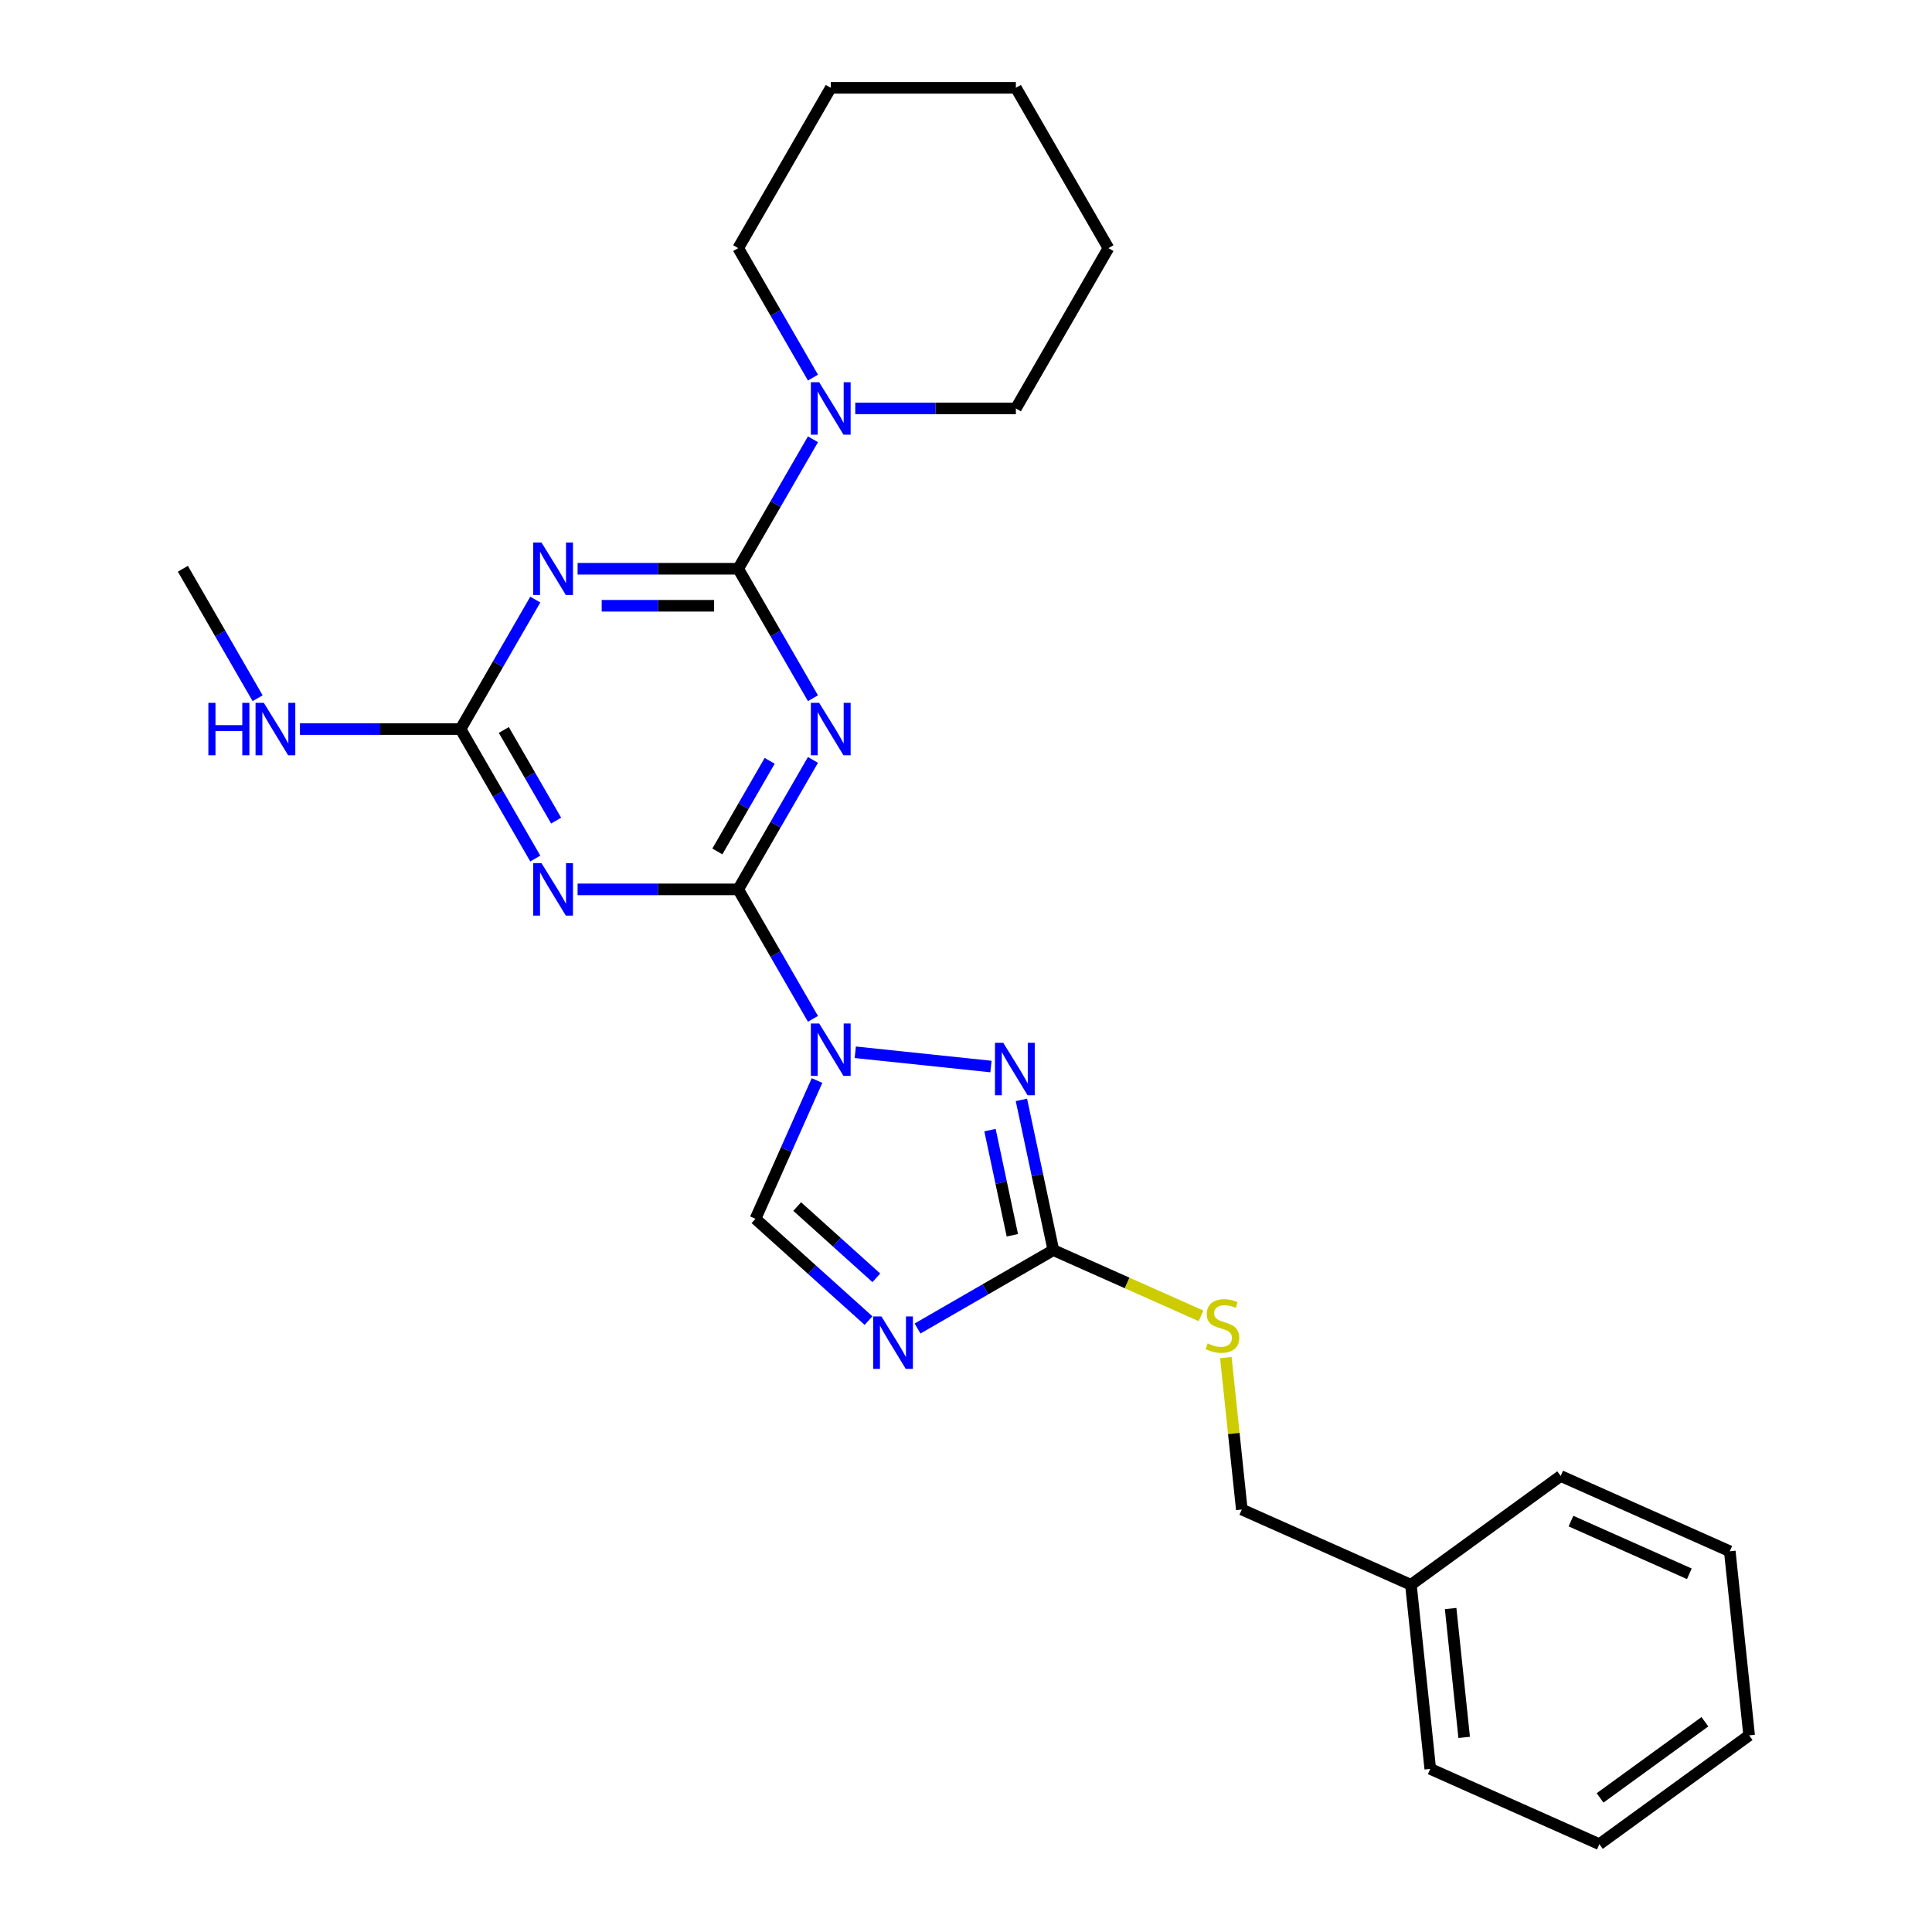<?xml version='1.0' encoding='iso-8859-1'?>
<svg version='1.1' baseProfile='full'
              xmlns='http://www.w3.org/2000/svg'
                      xmlns:rdkit='http://www.rdkit.org/xml'
                      xmlns:xlink='http://www.w3.org/1999/xlink'
                  xml:space='preserve'
width='1000px' height='1000px' viewBox='0 0 1000 1000'>
<!-- END OF HEADER -->
<rect style='opacity:1.0;fill:#FFFFFF;stroke:none' width='1000' height='1000' x='0' y='0'> </rect>
<path class='bond-0' d='M 420.785,527.356 L 401.439,493.849' style='fill:none;fill-rule:evenodd;stroke:#0000FF;stroke-width:6px;stroke-linecap:butt;stroke-linejoin:miter;stroke-opacity:1' />
<path class='bond-0' d='M 401.439,493.849 L 382.094,460.341' style='fill:none;fill-rule:evenodd;stroke:#000000;stroke-width:6px;stroke-linecap:butt;stroke-linejoin:miter;stroke-opacity:1' />
<path class='bond-5' d='M 442.687,544.652 L 512.923,552.034' style='fill:none;fill-rule:evenodd;stroke:#0000FF;stroke-width:6px;stroke-linecap:butt;stroke-linejoin:miter;stroke-opacity:1' />
<path class='bond-9' d='M 422.894,559.281 L 406.962,595.065' style='fill:none;fill-rule:evenodd;stroke:#0000FF;stroke-width:6px;stroke-linecap:butt;stroke-linejoin:miter;stroke-opacity:1' />
<path class='bond-9' d='M 406.962,595.065 L 391.03,630.849' style='fill:none;fill-rule:evenodd;stroke:#000000;stroke-width:6px;stroke-linecap:butt;stroke-linejoin:miter;stroke-opacity:1' />
<path class='bond-1' d='M 382.094,460.341 L 401.439,426.834' style='fill:none;fill-rule:evenodd;stroke:#000000;stroke-width:6px;stroke-linecap:butt;stroke-linejoin:miter;stroke-opacity:1' />
<path class='bond-1' d='M 401.439,426.834 L 420.785,393.327' style='fill:none;fill-rule:evenodd;stroke:#0000FF;stroke-width:6px;stroke-linecap:butt;stroke-linejoin:miter;stroke-opacity:1' />
<path class='bond-1' d='M 371.302,440.708 L 384.844,417.252' style='fill:none;fill-rule:evenodd;stroke:#000000;stroke-width:6px;stroke-linecap:butt;stroke-linejoin:miter;stroke-opacity:1' />
<path class='bond-1' d='M 384.844,417.252 L 398.386,393.797' style='fill:none;fill-rule:evenodd;stroke:#0000FF;stroke-width:6px;stroke-linecap:butt;stroke-linejoin:miter;stroke-opacity:1' />
<path class='bond-3' d='M 382.094,460.341 L 340.53,460.341' style='fill:none;fill-rule:evenodd;stroke:#000000;stroke-width:6px;stroke-linecap:butt;stroke-linejoin:miter;stroke-opacity:1' />
<path class='bond-3' d='M 340.53,460.341 L 298.966,460.341' style='fill:none;fill-rule:evenodd;stroke:#0000FF;stroke-width:6px;stroke-linecap:butt;stroke-linejoin:miter;stroke-opacity:1' />
<path class='bond-2' d='M 420.785,361.401 L 401.439,327.894' style='fill:none;fill-rule:evenodd;stroke:#0000FF;stroke-width:6px;stroke-linecap:butt;stroke-linejoin:miter;stroke-opacity:1' />
<path class='bond-2' d='M 401.439,327.894 L 382.094,294.387' style='fill:none;fill-rule:evenodd;stroke:#000000;stroke-width:6px;stroke-linecap:butt;stroke-linejoin:miter;stroke-opacity:1' />
<path class='bond-10' d='M 382.094,294.387 L 401.439,260.879' style='fill:none;fill-rule:evenodd;stroke:#000000;stroke-width:6px;stroke-linecap:butt;stroke-linejoin:miter;stroke-opacity:1' />
<path class='bond-10' d='M 401.439,260.879 L 420.785,227.372' style='fill:none;fill-rule:evenodd;stroke:#0000FF;stroke-width:6px;stroke-linecap:butt;stroke-linejoin:miter;stroke-opacity:1' />
<path class='bond-27' d='M 382.094,294.387 L 340.53,294.387' style='fill:none;fill-rule:evenodd;stroke:#000000;stroke-width:6px;stroke-linecap:butt;stroke-linejoin:miter;stroke-opacity:1' />
<path class='bond-27' d='M 340.53,294.387 L 298.966,294.387' style='fill:none;fill-rule:evenodd;stroke:#0000FF;stroke-width:6px;stroke-linecap:butt;stroke-linejoin:miter;stroke-opacity:1' />
<path class='bond-27' d='M 369.625,313.549 L 340.53,313.549' style='fill:none;fill-rule:evenodd;stroke:#000000;stroke-width:6px;stroke-linecap:butt;stroke-linejoin:miter;stroke-opacity:1' />
<path class='bond-27' d='M 340.53,313.549 L 311.435,313.549' style='fill:none;fill-rule:evenodd;stroke:#0000FF;stroke-width:6px;stroke-linecap:butt;stroke-linejoin:miter;stroke-opacity:1' />
<path class='bond-8' d='M 277.064,444.379 L 257.719,410.871' style='fill:none;fill-rule:evenodd;stroke:#0000FF;stroke-width:6px;stroke-linecap:butt;stroke-linejoin:miter;stroke-opacity:1' />
<path class='bond-8' d='M 257.719,410.871 L 238.373,377.364' style='fill:none;fill-rule:evenodd;stroke:#000000;stroke-width:6px;stroke-linecap:butt;stroke-linejoin:miter;stroke-opacity:1' />
<path class='bond-8' d='M 287.856,424.745 L 274.314,401.29' style='fill:none;fill-rule:evenodd;stroke:#0000FF;stroke-width:6px;stroke-linecap:butt;stroke-linejoin:miter;stroke-opacity:1' />
<path class='bond-8' d='M 274.314,401.29 L 260.772,377.835' style='fill:none;fill-rule:evenodd;stroke:#000000;stroke-width:6px;stroke-linecap:butt;stroke-linejoin:miter;stroke-opacity:1' />
<path class='bond-4' d='M 277.064,310.349 L 257.719,343.857' style='fill:none;fill-rule:evenodd;stroke:#0000FF;stroke-width:6px;stroke-linecap:butt;stroke-linejoin:miter;stroke-opacity:1' />
<path class='bond-4' d='M 257.719,343.857 L 238.373,377.364' style='fill:none;fill-rule:evenodd;stroke:#000000;stroke-width:6px;stroke-linecap:butt;stroke-linejoin:miter;stroke-opacity:1' />
<path class='bond-7' d='M 528.683,569.296 L 536.947,608.175' style='fill:none;fill-rule:evenodd;stroke:#0000FF;stroke-width:6px;stroke-linecap:butt;stroke-linejoin:miter;stroke-opacity:1' />
<path class='bond-7' d='M 536.947,608.175 L 545.211,647.054' style='fill:none;fill-rule:evenodd;stroke:#000000;stroke-width:6px;stroke-linecap:butt;stroke-linejoin:miter;stroke-opacity:1' />
<path class='bond-7' d='M 512.418,584.944 L 518.203,612.159' style='fill:none;fill-rule:evenodd;stroke:#0000FF;stroke-width:6px;stroke-linecap:butt;stroke-linejoin:miter;stroke-opacity:1' />
<path class='bond-7' d='M 518.203,612.159 L 523.988,639.375' style='fill:none;fill-rule:evenodd;stroke:#000000;stroke-width:6px;stroke-linecap:butt;stroke-linejoin:miter;stroke-opacity:1' />
<path class='bond-6' d='M 449.548,683.539 L 420.289,657.194' style='fill:none;fill-rule:evenodd;stroke:#0000FF;stroke-width:6px;stroke-linecap:butt;stroke-linejoin:miter;stroke-opacity:1' />
<path class='bond-6' d='M 420.289,657.194 L 391.03,630.849' style='fill:none;fill-rule:evenodd;stroke:#000000;stroke-width:6px;stroke-linecap:butt;stroke-linejoin:miter;stroke-opacity:1' />
<path class='bond-6' d='M 453.593,661.395 L 433.111,642.953' style='fill:none;fill-rule:evenodd;stroke:#0000FF;stroke-width:6px;stroke-linecap:butt;stroke-linejoin:miter;stroke-opacity:1' />
<path class='bond-6' d='M 433.111,642.953 L 412.63,624.512' style='fill:none;fill-rule:evenodd;stroke:#000000;stroke-width:6px;stroke-linecap:butt;stroke-linejoin:miter;stroke-opacity:1' />
<path class='bond-26' d='M 474.919,687.637 L 510.065,667.346' style='fill:none;fill-rule:evenodd;stroke:#0000FF;stroke-width:6px;stroke-linecap:butt;stroke-linejoin:miter;stroke-opacity:1' />
<path class='bond-26' d='M 510.065,667.346 L 545.211,647.054' style='fill:none;fill-rule:evenodd;stroke:#000000;stroke-width:6px;stroke-linecap:butt;stroke-linejoin:miter;stroke-opacity:1' />
<path class='bond-11' d='M 545.211,647.054 L 583.429,664.07' style='fill:none;fill-rule:evenodd;stroke:#000000;stroke-width:6px;stroke-linecap:butt;stroke-linejoin:miter;stroke-opacity:1' />
<path class='bond-11' d='M 583.429,664.07 L 621.646,681.085' style='fill:none;fill-rule:evenodd;stroke:#CCCC00;stroke-width:6px;stroke-linecap:butt;stroke-linejoin:miter;stroke-opacity:1' />
<path class='bond-12' d='M 238.373,377.364 L 196.809,377.364' style='fill:none;fill-rule:evenodd;stroke:#000000;stroke-width:6px;stroke-linecap:butt;stroke-linejoin:miter;stroke-opacity:1' />
<path class='bond-12' d='M 196.809,377.364 L 155.245,377.364' style='fill:none;fill-rule:evenodd;stroke:#0000FF;stroke-width:6px;stroke-linecap:butt;stroke-linejoin:miter;stroke-opacity:1' />
<path class='bond-14' d='M 442.687,211.409 L 484.251,211.409' style='fill:none;fill-rule:evenodd;stroke:#0000FF;stroke-width:6px;stroke-linecap:butt;stroke-linejoin:miter;stroke-opacity:1' />
<path class='bond-14' d='M 484.251,211.409 L 525.815,211.409' style='fill:none;fill-rule:evenodd;stroke:#000000;stroke-width:6px;stroke-linecap:butt;stroke-linejoin:miter;stroke-opacity:1' />
<path class='bond-15' d='M 420.785,195.447 L 401.439,161.939' style='fill:none;fill-rule:evenodd;stroke:#0000FF;stroke-width:6px;stroke-linecap:butt;stroke-linejoin:miter;stroke-opacity:1' />
<path class='bond-15' d='M 401.439,161.939 L 382.094,128.432' style='fill:none;fill-rule:evenodd;stroke:#000000;stroke-width:6px;stroke-linecap:butt;stroke-linejoin:miter;stroke-opacity:1' />
<path class='bond-13' d='M 634.492,702.678 L 638.624,741.996' style='fill:none;fill-rule:evenodd;stroke:#CCCC00;stroke-width:6px;stroke-linecap:butt;stroke-linejoin:miter;stroke-opacity:1' />
<path class='bond-13' d='M 638.624,741.996 L 642.757,781.314' style='fill:none;fill-rule:evenodd;stroke:#000000;stroke-width:6px;stroke-linecap:butt;stroke-linejoin:miter;stroke-opacity:1' />
<path class='bond-17' d='M 133.343,361.401 L 113.998,327.894' style='fill:none;fill-rule:evenodd;stroke:#0000FF;stroke-width:6px;stroke-linecap:butt;stroke-linejoin:miter;stroke-opacity:1' />
<path class='bond-17' d='M 113.998,327.894 L 94.652,294.387' style='fill:none;fill-rule:evenodd;stroke:#000000;stroke-width:6px;stroke-linecap:butt;stroke-linejoin:miter;stroke-opacity:1' />
<path class='bond-16' d='M 642.757,781.314 L 730.287,820.285' style='fill:none;fill-rule:evenodd;stroke:#000000;stroke-width:6px;stroke-linecap:butt;stroke-linejoin:miter;stroke-opacity:1' />
<path class='bond-20' d='M 525.815,211.409 L 573.722,128.432' style='fill:none;fill-rule:evenodd;stroke:#000000;stroke-width:6px;stroke-linecap:butt;stroke-linejoin:miter;stroke-opacity:1' />
<path class='bond-21' d='M 382.094,128.432 L 430.001,45.455' style='fill:none;fill-rule:evenodd;stroke:#000000;stroke-width:6px;stroke-linecap:butt;stroke-linejoin:miter;stroke-opacity:1' />
<path class='bond-18' d='M 730.287,820.285 L 740.302,915.574' style='fill:none;fill-rule:evenodd;stroke:#000000;stroke-width:6px;stroke-linecap:butt;stroke-linejoin:miter;stroke-opacity:1' />
<path class='bond-18' d='M 750.847,832.576 L 757.858,899.278' style='fill:none;fill-rule:evenodd;stroke:#000000;stroke-width:6px;stroke-linecap:butt;stroke-linejoin:miter;stroke-opacity:1' />
<path class='bond-19' d='M 730.287,820.285 L 807.802,763.967' style='fill:none;fill-rule:evenodd;stroke:#000000;stroke-width:6px;stroke-linecap:butt;stroke-linejoin:miter;stroke-opacity:1' />
<path class='bond-23' d='M 740.302,915.574 L 827.833,954.545' style='fill:none;fill-rule:evenodd;stroke:#000000;stroke-width:6px;stroke-linecap:butt;stroke-linejoin:miter;stroke-opacity:1' />
<path class='bond-22' d='M 807.802,763.967 L 895.333,802.938' style='fill:none;fill-rule:evenodd;stroke:#000000;stroke-width:6px;stroke-linecap:butt;stroke-linejoin:miter;stroke-opacity:1' />
<path class='bond-22' d='M 813.138,787.319 L 874.409,814.599' style='fill:none;fill-rule:evenodd;stroke:#000000;stroke-width:6px;stroke-linecap:butt;stroke-linejoin:miter;stroke-opacity:1' />
<path class='bond-28' d='M 573.722,128.432 L 525.815,45.455' style='fill:none;fill-rule:evenodd;stroke:#000000;stroke-width:6px;stroke-linecap:butt;stroke-linejoin:miter;stroke-opacity:1' />
<path class='bond-24' d='M 430.001,45.455 L 525.815,45.455' style='fill:none;fill-rule:evenodd;stroke:#000000;stroke-width:6px;stroke-linecap:butt;stroke-linejoin:miter;stroke-opacity:1' />
<path class='bond-25' d='M 895.333,802.938 L 905.348,898.227' style='fill:none;fill-rule:evenodd;stroke:#000000;stroke-width:6px;stroke-linecap:butt;stroke-linejoin:miter;stroke-opacity:1' />
<path class='bond-29' d='M 827.833,954.545 L 905.348,898.227' style='fill:none;fill-rule:evenodd;stroke:#000000;stroke-width:6px;stroke-linecap:butt;stroke-linejoin:miter;stroke-opacity:1' />
<path class='bond-29' d='M 828.196,930.595 L 882.457,891.172' style='fill:none;fill-rule:evenodd;stroke:#000000;stroke-width:6px;stroke-linecap:butt;stroke-linejoin:miter;stroke-opacity:1' />
<path  class='atom-0' d='M 424.003 529.751
L 432.895 544.123
Q 433.776 545.541, 435.194 548.109
Q 436.612 550.677, 436.689 550.83
L 436.689 529.751
L 440.291 529.751
L 440.291 556.886
L 436.574 556.886
L 427.031 541.172
Q 425.919 539.333, 424.731 537.225
Q 423.581 535.117, 423.237 534.465
L 423.237 556.886
L 419.711 556.886
L 419.711 529.751
L 424.003 529.751
' fill='#0000FF'/>
<path  class='atom-2' d='M 424.003 363.797
L 432.895 378.169
Q 433.776 379.587, 435.194 382.155
Q 436.612 384.722, 436.689 384.876
L 436.689 363.797
L 440.291 363.797
L 440.291 390.931
L 436.574 390.931
L 427.031 375.218
Q 425.919 373.378, 424.731 371.27
Q 423.581 369.162, 423.237 368.511
L 423.237 390.931
L 419.711 390.931
L 419.711 363.797
L 424.003 363.797
' fill='#0000FF'/>
<path  class='atom-4' d='M 280.282 446.774
L 289.174 461.146
Q 290.055 462.564, 291.473 465.132
Q 292.891 467.7, 292.968 467.853
L 292.968 446.774
L 296.57 446.774
L 296.57 473.909
L 292.853 473.909
L 283.31 458.195
Q 282.198 456.355, 281.01 454.247
Q 279.86 452.14, 279.516 451.488
L 279.516 473.909
L 275.99 473.909
L 275.99 446.774
L 280.282 446.774
' fill='#0000FF'/>
<path  class='atom-5' d='M 280.282 280.819
L 289.174 295.191
Q 290.055 296.609, 291.473 299.177
Q 292.891 301.745, 292.968 301.898
L 292.968 280.819
L 296.57 280.819
L 296.57 307.954
L 292.853 307.954
L 283.31 292.24
Q 282.198 290.401, 281.01 288.293
Q 279.86 286.185, 279.516 285.533
L 279.516 307.954
L 275.99 307.954
L 275.99 280.819
L 280.282 280.819
' fill='#0000FF'/>
<path  class='atom-6' d='M 519.292 539.767
L 528.184 554.139
Q 529.065 555.557, 530.483 558.125
Q 531.901 560.692, 531.978 560.846
L 531.978 539.767
L 535.581 539.767
L 535.581 566.901
L 531.863 566.901
L 522.32 551.188
Q 521.208 549.348, 520.02 547.24
Q 518.871 545.132, 518.526 544.481
L 518.526 566.901
L 515 566.901
L 515 539.767
L 519.292 539.767
' fill='#0000FF'/>
<path  class='atom-7' d='M 456.236 681.394
L 465.127 695.766
Q 466.009 697.184, 467.427 699.752
Q 468.845 702.32, 468.921 702.473
L 468.921 681.394
L 472.524 681.394
L 472.524 708.528
L 468.806 708.528
L 459.263 692.815
Q 458.152 690.975, 456.964 688.867
Q 455.814 686.759, 455.469 686.108
L 455.469 708.528
L 451.943 708.528
L 451.943 681.394
L 456.236 681.394
' fill='#0000FF'/>
<path  class='atom-11' d='M 424.003 197.842
L 432.895 212.214
Q 433.776 213.632, 435.194 216.2
Q 436.612 218.768, 436.689 218.921
L 436.689 197.842
L 440.291 197.842
L 440.291 224.976
L 436.574 224.976
L 427.031 209.263
Q 425.919 207.423, 424.731 205.315
Q 423.581 203.208, 423.237 202.556
L 423.237 224.976
L 419.711 224.976
L 419.711 197.842
L 424.003 197.842
' fill='#0000FF'/>
<path  class='atom-12' d='M 625.076 695.338
Q 625.383 695.453, 626.648 695.99
Q 627.912 696.526, 629.292 696.871
Q 630.71 697.178, 632.09 697.178
Q 634.658 697.178, 636.152 695.951
Q 637.647 694.687, 637.647 692.502
Q 637.647 691.007, 636.881 690.088
Q 636.152 689.168, 635.003 688.67
Q 633.853 688.171, 631.937 687.596
Q 629.522 686.868, 628.066 686.178
Q 626.648 685.489, 625.613 684.032
Q 624.616 682.576, 624.616 680.123
Q 624.616 676.712, 626.916 674.604
Q 629.254 672.496, 633.853 672.496
Q 636.996 672.496, 640.56 673.991
L 639.678 676.942
Q 636.421 675.601, 633.968 675.601
Q 631.323 675.601, 629.867 676.712
Q 628.411 677.785, 628.449 679.663
Q 628.449 681.119, 629.177 682.001
Q 629.944 682.882, 631.017 683.381
Q 632.128 683.879, 633.968 684.454
Q 636.421 685.22, 637.877 685.987
Q 639.333 686.753, 640.368 688.325
Q 641.441 689.858, 641.441 692.502
Q 641.441 696.258, 638.912 698.289
Q 636.421 700.282, 632.243 700.282
Q 629.829 700.282, 627.989 699.746
Q 626.188 699.247, 624.041 698.366
L 625.076 695.338
' fill='#CCCC00'/>
<path  class='atom-13' d='M 107.855 363.797
L 111.534 363.797
L 111.534 375.333
L 125.408 375.333
L 125.408 363.797
L 129.088 363.797
L 129.088 390.931
L 125.408 390.931
L 125.408 378.399
L 111.534 378.399
L 111.534 390.931
L 107.855 390.931
L 107.855 363.797
' fill='#0000FF'/>
<path  class='atom-13' d='M 136.561 363.797
L 145.453 378.169
Q 146.334 379.587, 147.752 382.155
Q 149.17 384.722, 149.247 384.876
L 149.247 363.797
L 152.849 363.797
L 152.849 390.931
L 149.132 390.931
L 139.589 375.218
Q 138.477 373.378, 137.289 371.27
Q 136.14 369.162, 135.795 368.511
L 135.795 390.931
L 132.269 390.931
L 132.269 363.797
L 136.561 363.797
' fill='#0000FF'/>
</svg>
